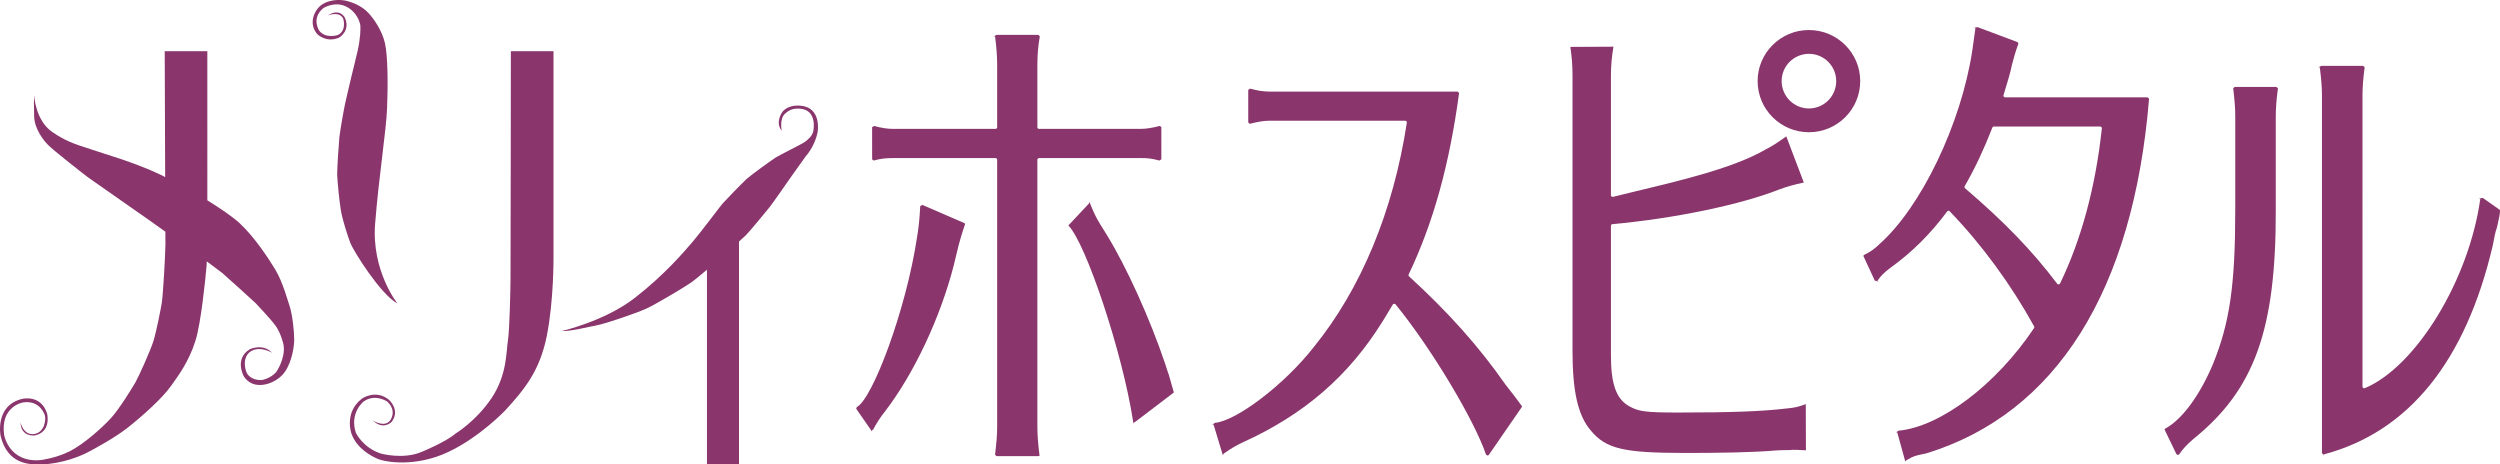 <?xml version="1.0" encoding="utf-8"?>
<!-- Generator: Adobe Illustrator 24.2.1, SVG Export Plug-In . SVG Version: 6.00 Build 0)  -->
<svg version="1.1" id="レイヤー_1" xmlns="http://www.w3.org/2000/svg" xmlns:xlink="http://www.w3.org/1999/xlink" x="0px"
	 y="0px" width="141.396px" height="26.269px" viewBox="0 0 141.396 26.269" style="enable-background:new 0 0 141.396 26.269;"
	 xml:space="preserve">
<style type="text/css">
	.st0{fill:#8A366D;}
</style>
<g>
	<g>
		<path class="st0" d="M45.256,5.975c-0.478-0.036-0.821,0.124-1.002,0.348c0,0-0.44,0.586-0.039,1.071c0,0-0.151-0.686,0.203-0.98
			c0.172-0.153,0.393-0.292,0.783-0.272c1.043,0.046,0.804,1.232,0.804,1.232c-0.03,0.303-0.332,0.54-0.469,0.642
			c-0.134,0.107-1.399,0.73-1.668,0.894c-0.257,0.17-1.349,0.949-1.648,1.218c-0.289,0.271-1.185,1.194-1.347,1.379
			c-0.154,0.173-1.229,1.625-1.698,2.166c-0.473,0.553-1.595,1.877-3.286,3.186c-1.708,1.319-4.13,1.867-4.13,1.867
			c0.586,0.013,1.564-0.255,1.958-0.318c0.596-0.116,2.293-0.706,2.843-0.955c0.434-0.194,1.984-1.108,2.468-1.434
			c0.195-0.126,0.551-0.423,0.957-0.764v10.987h1.812V13.66c0.214-0.188,0.365-0.332,0.398-0.363
			c0.16-0.155,1.236-1.455,1.344-1.596c0.115-0.138,1.096-1.543,1.255-1.773c0.164-0.226,0.779-1.091,0.779-1.091
			s0.519-0.555,0.672-1.38c0-0.018,0-0.018,0.004-0.03C46.25,7.428,46.473,6.064,45.256,5.975"/>
		<path class="st0" d="M16.372,17.287c-0.111-0.312-0.366-1.318-0.815-2.062c-0.354-0.58-1.148-1.809-2.007-2.604
			c-0.396-0.364-1.08-0.83-1.823-1.291c0-0.008,0-0.014,0-0.014V2.896H9.316c0,0,0.016,3.964,0.025,7.121
			C9.253,9.971,9.173,9.931,9.086,9.884c-1.5-0.718-3.34-1.224-3.858-1.412C4.713,8.28,3.904,8.132,2.946,7.458
			C1.991,6.794,1.929,5.376,1.929,5.376C1.914,5.56,1.914,6.064,1.932,6.595c0.02,0.708,0.547,1.37,0.8,1.616
			c0.264,0.276,2.068,1.69,2.266,1.835c0.199,0.139,2.935,2.054,3.414,2.389c0.134,0.097,0.492,0.352,0.941,0.669
			c0.003,0.373,0.003,0.636,0.003,0.709c0,0.527-0.139,2.939-0.207,3.324c-0.063,0.377-0.305,1.622-0.478,2.174
			c-0.175,0.55-0.848,2.037-1.008,2.308c-0.162,0.279-0.892,1.484-1.386,2.028c-0.493,0.539-1.543,1.479-2.333,1.875
			c-0.786,0.395-1.634,0.498-1.634,0.498c-1.804,0.17-2.076-1.416-2.076-1.416c-0.227-1.642,1.078-1.844,1.078-1.844
			c0.963-0.143,1.219,0.714,1.219,0.714c0.079,0.228,0.012,0.979-0.601,1.074C1.32,24.633,1.16,23.889,1.16,23.889
			c0.024,0.85,0.813,0.739,0.813,0.739c0.957-0.214,0.69-1.242,0.69-1.242c-0.347-1.079-1.382-0.832-1.382-0.832
			c-1.59,0.362-1.25,2.087-1.25,2.087c0.385,1.637,1.66,1.644,2.288,1.626c1.183-0.024,2.269-0.492,2.611-0.669
			c0.417-0.216,1.556-0.832,2.299-1.413c0.845-0.672,1.959-1.664,2.453-2.37c0.369-0.519,0.999-1.341,1.379-2.564
			c0.307-0.971,0.569-3.572,0.607-4.056c0.018-0.081,0.018-0.222,0.027-0.412c0.436,0.322,0.775,0.574,0.869,0.651
			c0.297,0.263,1.838,1.646,1.892,1.71c0.054,0.069,0.852,0.887,1.151,1.31c0.316,0.468,0.432,1.06,0.432,1.06
			c0.115,0.778-0.422,1.537-0.422,1.537c-0.333,0.359-0.779,0.438-0.779,0.438c-0.306,0.033-0.654-0.068-0.844-0.333
			c-0.144-0.21-0.32-0.983,0.213-1.299c0.526-0.306,1.184,0.096,1.184,0.096c-0.525-0.555-1.262-0.202-1.262-0.202
			c-0.901,0.553-0.332,1.546-0.332,1.546c0.534,0.807,1.623,0.453,2.124-0.043c0.507-0.473,0.719-1.506,0.719-2.047
			C16.642,18.739,16.539,17.781,16.372,17.287"/>
		<path class="st0" d="M22.479,17.167c0,0-1.478-1.85-1.262-4.523c0.21-2.67,0.636-5.318,0.676-6.538
			c0.054-1.226,0.045-2.947-0.121-3.669c-0.168-0.72-0.633-1.384-0.939-1.708c-0.393-0.417-0.907-0.595-1.19-0.669
			c-0.19-0.056-0.887-0.171-1.454,0.212c-0.412,0.295-0.759,1.053-0.253,1.649c0,0,0.483,0.516,1.227,0.215
			c0,0,0.68-0.378,0.345-1.131c0,0-0.282-0.586-0.969-0.127c0,0,0.641-0.278,0.872,0.176c0,0,0.22,0.682-0.312,0.929
			c0,0-0.683,0.221-1.041-0.243c0,0-0.482-0.699,0.238-1.289c0,0,0.623-0.384,1.249-0.096c0.627,0.29,0.826,0.917,0.836,1.1
			c0.009,0.177,0.016,0.654-0.154,1.42c-0.177,0.764-0.293,1.203-0.335,1.382c-0.041,0.183-0.342,1.435-0.369,1.585
			c-0.04,0.146-0.288,1.529-0.329,1.914c-0.032,0.376-0.128,1.719-0.126,2.12c0.021,0.451,0.126,1.52,0.209,2.015
			c0.084,0.524,0.399,1.502,0.547,1.875C19.993,14.185,21.503,16.635,22.479,17.167"/>
		<path class="st0" d="M28.893,2.896h2.413v11.671c0,0,0.019,2.421-0.379,4.428c-0.406,2.011-1.274,3.031-2.344,4.21
			c0,0-1.448,1.525-3.249,2.368c-1.806,0.846-3.518,0.584-3.998,0.368c-0.316-0.136-1.156-0.566-1.457-1.411
			c0,0-0.434-1.177,0.575-1.973c0,0,0.77-0.56,1.534,0.045c0,0,0.676,0.583,0.164,1.258c0,0-0.468,0.499-1.066-0.082
			c0,0,0.629,0.418,0.964,0.022c0,0,0.442-0.523-0.142-1.083c0,0-0.683-0.477-1.343-0.008c0,0-0.814,0.645-0.435,1.775
			c0,0,0.396,0.838,1.403,1.165c0,0,1.267,0.363,2.331-0.097c0,0,1.359-0.559,1.886-1.021c0,0,1.186-0.711,2.071-2.043
			c0.875-1.331,0.804-2.627,0.907-3.236c0.096-0.599,0.141-2.937,0.146-3.382C28.882,15.406,28.893,2.896,28.893,2.896"/>
		<path class="st0" d="M49.392,24.283c0.185-0.356,0.444-0.748,0.669-1.021c1.646-2.15,3.131-5.321,3.884-8.263
			c0.052-0.211,0.108-0.444,0.164-0.676l0.112-0.462c0.057-0.214,0.177-0.646,0.356-1.164c0.016-0.03-0.005-0.067-0.043-0.082
			l-2.362-1.024l-0.125,0.062c-0.039,0.795-0.096,1.246-0.179,1.754c-0.619,4.134-2.531,9.18-3.411,9.617l-0.031,0.097l0.901,1.297
			l-0.008-0.094C49.349,24.322,49.381,24.306,49.392,24.283"/>
		<path class="st0" d="M64.22,23.85l2.172-1.652l-0.276-0.968c-0.105-0.309-0.158-0.46-0.201-0.613
			c-0.88-2.609-2.192-5.508-3.341-7.375c-0.58-0.918-0.609-0.984-0.889-1.654l-0.068-0.181L61.6,11.499l-1.174,1.252
			c1.003,1.027,3.055,7.176,3.656,11.054l0.021,0.149l0.065-0.085C64.188,23.869,64.208,23.865,64.22,23.85"/>
		<path class="st0" d="M56.397,3.636v3.561c0,0.054-0.043,0.093-0.097,0.093h-5.777c-0.314,0-0.681-0.053-1.086-0.166l-0.112,0.069
			l0.002,1.819l0.085,0.069c0.431-0.12,0.717-0.14,1.111-0.14h5.777c0.053,0,0.097,0.043,0.097,0.095v15.1
			c0,0.488-0.036,0.868-0.119,1.587l0.085,0.074h2.361c0.028,0,0.056-0.008,0.072-0.024c-0.078-0.611-0.123-1.127-0.123-1.638v-15.1
			c0-0.052,0.042-0.095,0.094-0.095h5.718c0.46,0,0.642,0.023,1.087,0.14l0.113-0.069V7.193L65.597,7.12
			c-0.444,0.119-0.788,0.17-1.111,0.17h-5.719c-0.052,0-0.094-0.039-0.094-0.096V3.639c0-0.551,0.046-1.081,0.138-1.582
			l-0.084-0.084h-2.364l-0.183,0.092l0.098-0.014C56.361,2.704,56.397,3.18,56.397,3.636"/>
		<path class="st0" d="M70.285,25.021c3.479-1.577,5.996-3.755,7.921-6.857l0.184-0.3c0.14-0.227,0.259-0.422,0.382-0.637
			c0.017-0.025,0.045-0.044,0.077-0.044c0.001,0,0.006-0.004,0.007,0c0.026,0,0.056,0.01,0.073,0.03c1.998,2.45,4.436,6.5,5.118,8.5
			c0.006,0.002,0.078,0.052,0.083,0.052l-0.003-0.002c0.033,0,0.061-0.009,0.076-0.033l1.887-2.735
			c-0.233-0.34-0.613-0.826-0.952-1.257c-1.487-2.132-3.216-4.071-5.444-6.106c-0.031-0.028-0.04-0.074-0.023-0.107
			c1.394-2.929,2.302-6.191,2.853-10.267L82.439,5.18H71.796c-0.334,0-0.701-0.057-1.085-0.167l-0.112,0.068v1.845l0.085,0.077
			c0.474-0.121,0.8-0.175,1.112-0.175h7.678c0.026,0,0.056,0.015,0.071,0.034c0.019,0.021,0.028,0.048,0.023,0.076
			c-0.766,5.005-2.586,9.392-5.261,12.689c-1.633,2.092-4.354,4.177-5.596,4.288l-0.164,0.119l0.088-0.027l0.525,1.733l0.054-0.087
			C69.672,25.334,69.918,25.194,70.285,25.021"/>
		<path class="st0" d="M102.141,25.468l-0.009-2.613c-0.369,0.146-0.661,0.212-1.071,0.246c-1.364,0.164-3.094,0.231-6.171,0.231
			c-1.886,0-2.224-0.071-2.737-0.352c-0.739-0.41-1.041-1.245-1.041-2.89v-7.321c0-0.049,0.037-0.088,0.086-0.093
			c3.528-0.318,7.301-1.11,9.466-1.973c0.433-0.159,0.84-0.271,1.357-0.38l-0.991-2.61l-0.238,0.167
			c-0.228,0.16-0.517,0.361-0.934,0.574c-1.763,1.029-4.705,1.732-7.296,2.353l-1.33,0.326c-0.034,0.004-0.06,0-0.083-0.02
			c-0.023-0.017-0.037-0.044-0.037-0.074V4.275c0-0.539,0.045-1.042,0.141-1.635l-2.436,0.013c0.081,0.567,0.121,0.978,0.121,1.622
			v15.555c0,2.333,0.313,3.688,1.047,4.534c0.855,1.02,1.843,1.252,5.282,1.254c1.837,0,3.75-0.018,5.297-0.149
			c0.643-0.028,0.643,0.004,0.802-0.028C101.483,25.44,101.644,25.44,102.141,25.468"/>
		<path class="st0" d="M107.87,26.006c0.312-0.2,0.532-0.248,0.787-0.302c0.091-0.02,0.192-0.042,0.307-0.067
			c7.337-2.259,11.687-9.192,12.585-20.055l-0.088-0.078h-8.056c-0.031,0-0.058-0.013-0.079-0.038
			c-0.016-0.023-0.019-0.055-0.01-0.084c0.228-0.726,0.44-1.475,0.464-1.668c0.077-0.316,0.231-0.855,0.378-1.243l-0.043-0.087
			l-2.271-0.851l-0.213,0.046l0.094,0.011c-0.008,0.105-0.023,0.186-0.035,0.267l-0.141,1.01c-0.632,4.139-2.886,8.841-5.247,10.937
			c-0.294,0.284-0.519,0.445-0.867,0.611c-0.033,0.015-0.053,0.055-0.035,0.086l0.635,1.369l0.229,0.061l-0.079-0.053
			c0.205-0.293,0.367-0.452,0.716-0.719c1.232-0.884,2.255-1.897,3.229-3.2c0.015-0.023,0.043-0.034,0.073-0.037
			c0.025-0.012,0.052,0.011,0.07,0.03c1.812,1.876,3.461,4.128,4.774,6.507c0.017,0.034,0.015,0.07-0.006,0.099
			c-2.138,3.195-5.291,5.579-7.664,5.801l-0.165,0.109l0.09-0.026l0.459,1.664l0.061-0.083
			C107.838,26.022,107.856,26.018,107.87,26.006 M111.14,10.649c-0.035-0.031-0.042-0.084-0.018-0.122
			c0.582-1.014,1.064-2.035,1.563-3.311c0.014-0.038,0.049-0.061,0.086-0.061h6.012c0.026,0,0.053,0.013,0.066,0.033
			c0.021,0.017,0.033,0.045,0.028,0.072c-0.345,3.263-1.159,6.295-2.365,8.774c-0.013,0.029-0.042,0.05-0.076,0.052
			c-0.003,0-0.007,0-0.012,0c-0.027,0-0.056-0.016-0.074-0.039C114.952,14.192,113.342,12.526,111.14,10.649z"/>
		<path class="st0" d="M131.434,25.7c4.804-1.282,8.018-5.261,9.556-11.827l0.114-0.592c0.025-0.105,0.047-0.177,0.056-0.219
			c0.031-0.073,0.07-0.215,0.097-0.34l0.038-0.186c0.045-0.178,0.08-0.333,0.099-0.565c0.007-0.075,0-0.096-0.019-0.108l-0.95-0.668
			l-0.241,0.03l0.098,0.014c-0.633,4.578-3.622,9.486-6.53,10.716c-0.026,0.011-0.061,0.009-0.087-0.009
			c-0.029-0.018-0.046-0.049-0.046-0.079V5.387c0-0.446,0.038-0.947,0.121-1.584l-0.087-0.078h-2.361l-0.18,0.087l0.092-0.009
			c0.082,0.675,0.122,1.105,0.122,1.584v20.25l0.087,0.067v0.094L131.434,25.7"/>
		<path class="st0" d="M124.042,24.838c3.471-2.793,4.693-6.191,4.672-12.995V6.582c0-0.472,0.04-0.976,0.123-1.585l-0.086-0.08
			h-2.362l-0.083,0.08c0.075,0.647,0.116,1.071,0.116,1.585v5.261c0,4.282-0.307,6.408-1.266,8.761
			c-0.745,1.77-1.751,3.129-2.684,3.63c-0.039,0.02-0.055,0.056-0.035,0.088l0.656,1.361l0.078,0.049
			c0.031,0,0.058-0.014,0.077-0.036C123.459,25.393,123.686,25.143,124.042,24.838"/>
		<path class="st0" d="M102.311,1.698c-1.605,0-2.903,1.297-2.903,2.888c0,1.597,1.298,2.893,2.903,2.893c1.6,0,2.9-1.296,2.9-2.893
			C105.211,2.995,103.911,1.698,102.311,1.698 M102.311,6.134c-0.852,0-1.544-0.692-1.544-1.548c0-0.85,0.692-1.541,1.544-1.541
			c0.851,0,1.542,0.692,1.542,1.541C103.853,5.442,103.163,6.134,102.311,6.134z"/>
	</g>
</g>
</svg>
